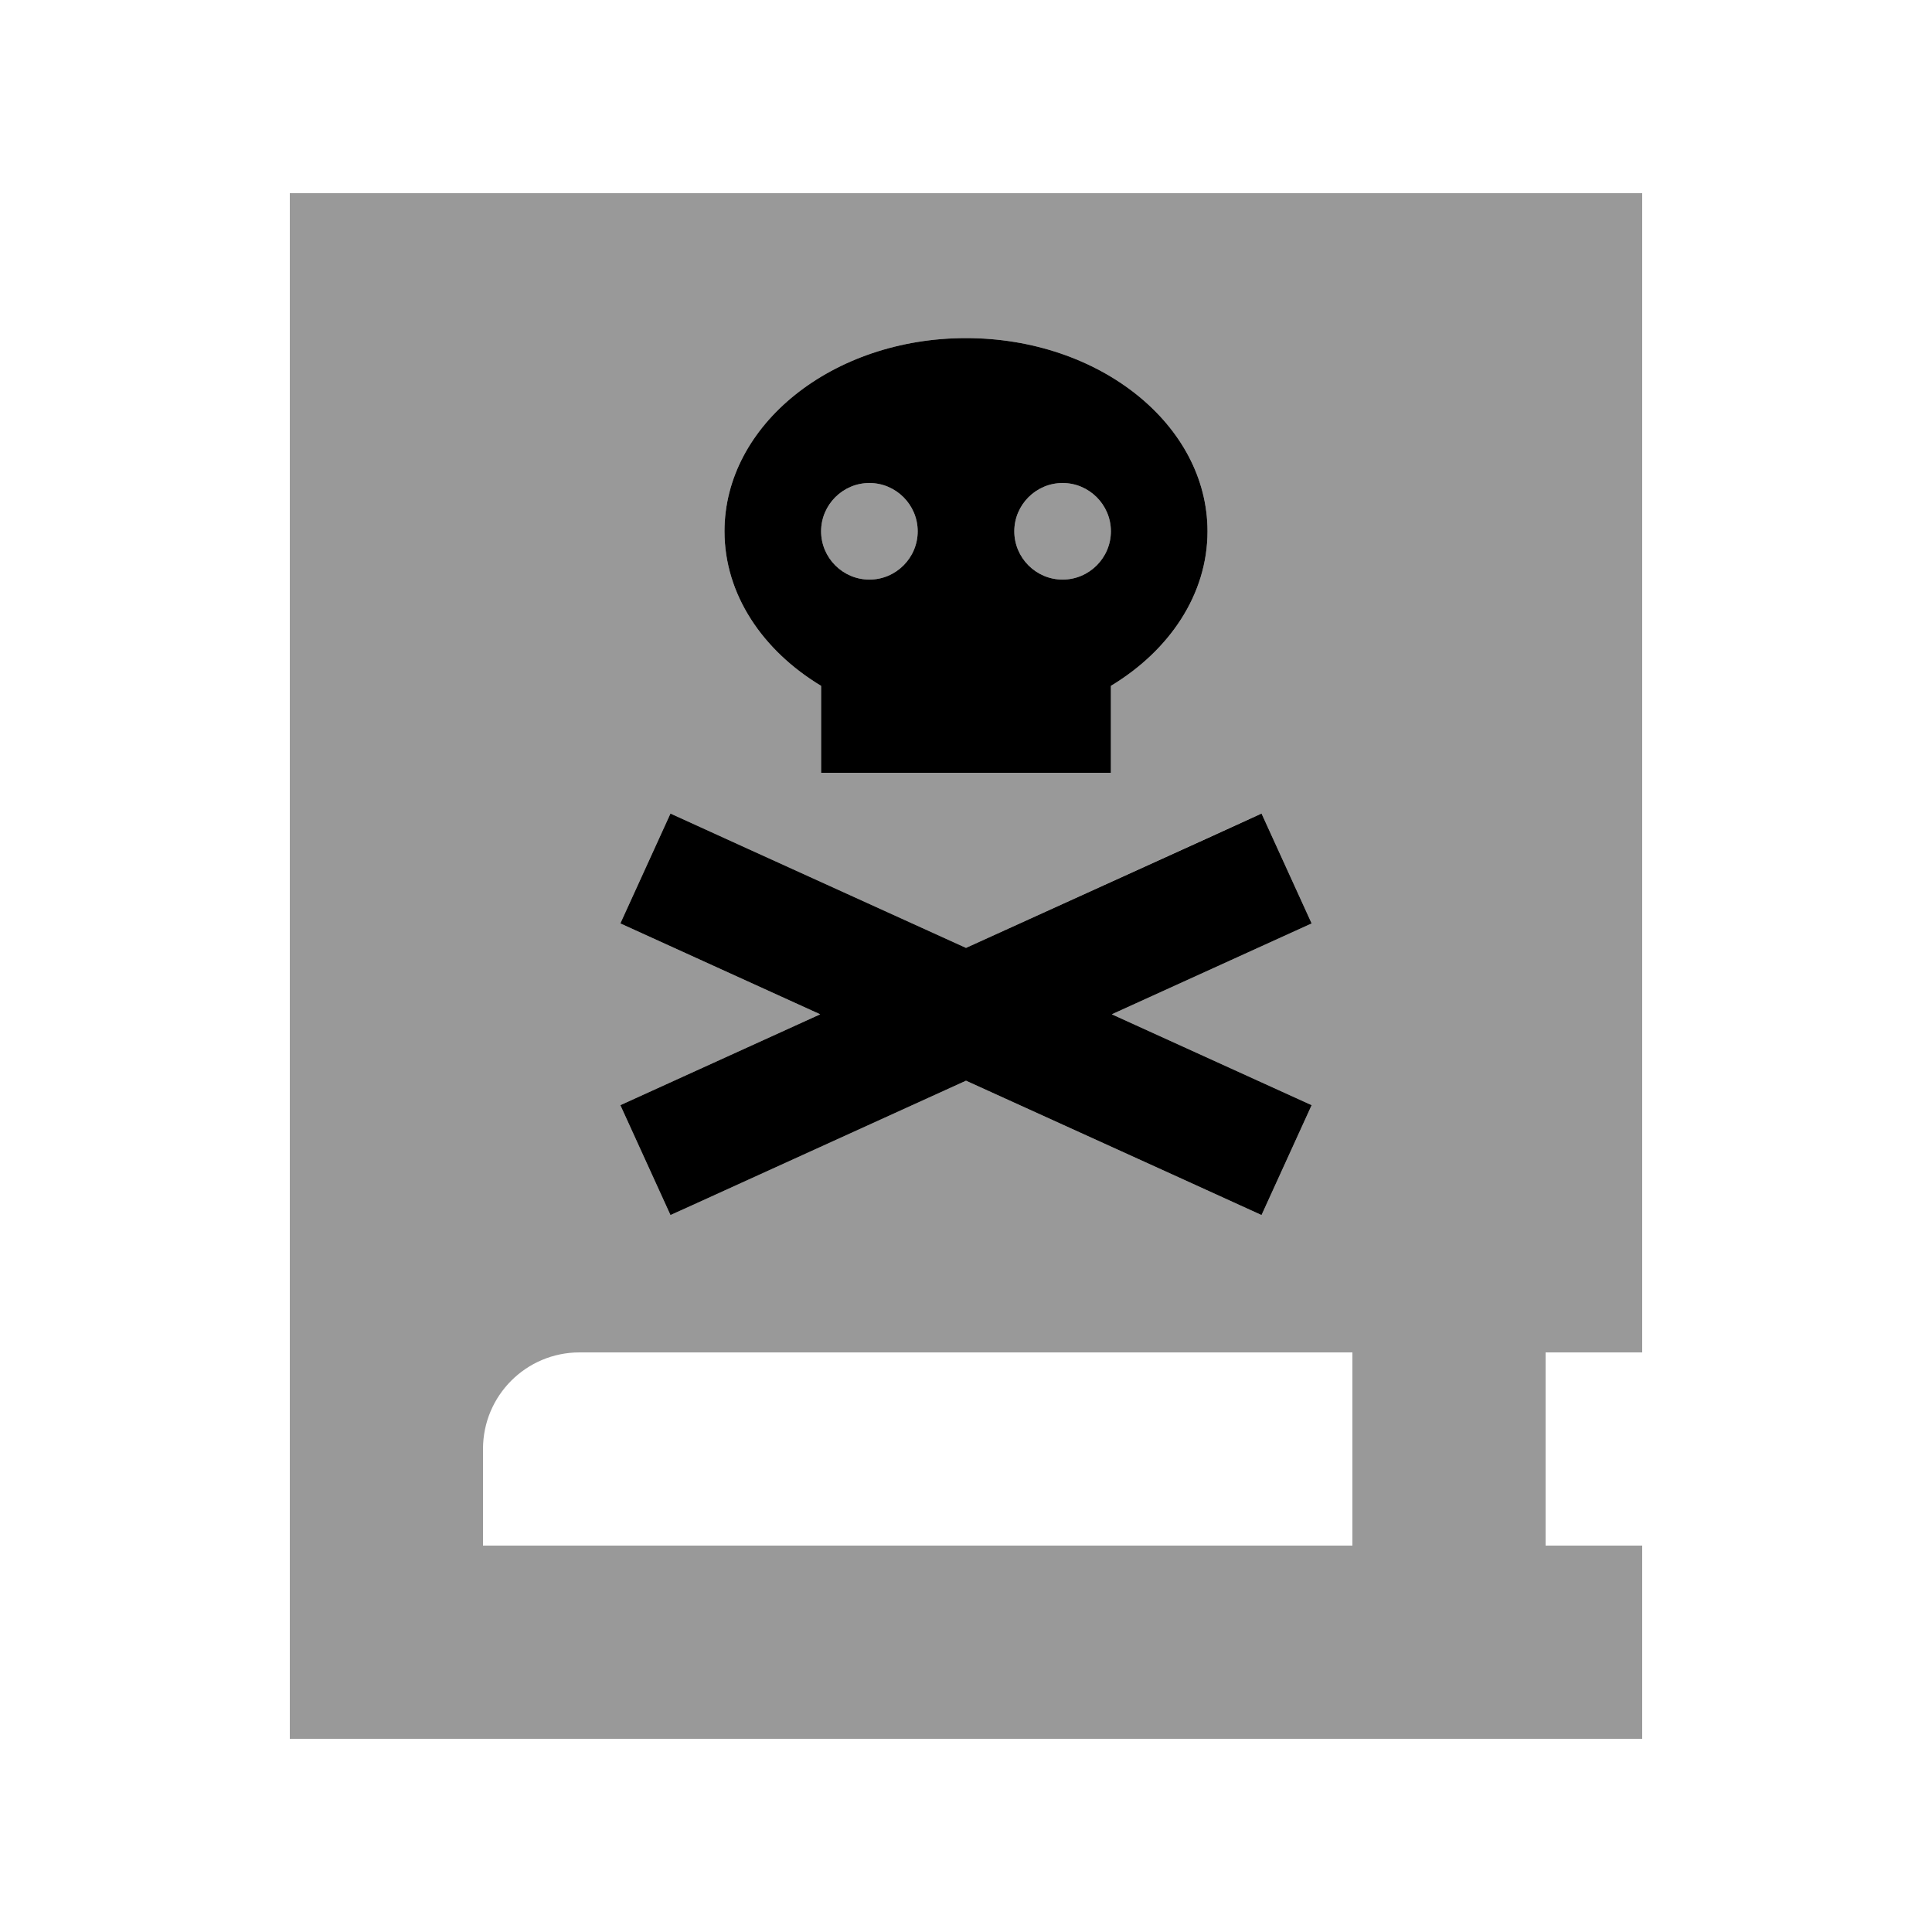 <svg xmlns="http://www.w3.org/2000/svg" viewBox="0 0 640 640"><!--! Font Awesome Pro 7.1.0 by @fontawesome - https://fontawesome.com License - https://fontawesome.com/license (Commercial License) Copyright 2025 Fonticons, Inc. --><path opacity=".4" fill="currentColor" d="M96 64L96 576L544 576L544 512L512 512L512 448L544 448L544 64L96 64zM160 480C160 462.3 174.3 448 192 448L448 448L448 512L160 512L160 480zM205.5 305.9L222.1 269.5C224 270.4 256.6 285.2 320 314C383.4 285.2 416 270.3 417.9 269.5L434.5 305.9C427.3 309.2 405.3 319.2 368.3 336C405.2 352.8 427.3 362.8 434.5 366.1L417.9 402.5C416 401.6 383.4 386.8 320 358C256.6 386.8 224 401.7 222.1 402.5L205.5 366.1C212.7 362.8 234.7 352.8 271.7 336C234.8 319.2 212.7 309.2 205.5 305.9zM240 176C240 140.7 275.8 112 320 112C364.2 112 400 140.7 400 176C400 196.9 387.4 215.5 368 227.2L368 256L272 256L272 227.2C252.6 215.5 240 196.9 240 176zM272 176C272 184.8 279.2 192 288 192C296.8 192 304 184.8 304 176C304 167.2 296.8 160 288 160C279.2 160 272 167.2 272 176zM336 176C336 184.8 343.2 192 352 192C360.8 192 368 184.8 368 176C368 167.2 360.8 160 352 160C343.2 160 336 167.2 336 176z"/><path fill="currentColor" d="M400 176C400 196.9 387.4 215.5 368 227.2L368 256L272 256L272 227.2C252.6 215.5 240 196.9 240 176C240 140.7 275.8 112 320 112C364.2 112 400 140.7 400 176zM288 192C296.8 192 304 184.8 304 176C304 167.2 296.8 160 288 160C279.2 160 272 167.2 272 176C272 184.8 279.2 192 288 192zM368 176C368 167.2 360.8 160 352 160C343.2 160 336 167.2 336 176C336 184.8 343.2 192 352 192C360.8 192 368 184.8 368 176zM399.7 277.8L417.9 269.5L434.5 305.9C427.3 309.2 405.3 319.2 368.3 336C405.2 352.8 427.3 362.8 434.5 366.1L417.9 402.5C416 401.6 383.4 386.8 320 358C256.6 386.8 224 401.7 222.1 402.5L205.5 366.1C212.7 362.8 234.7 352.8 271.7 336C234.8 319.2 212.7 309.2 205.5 305.9L222.1 269.5C224 270.4 256.6 285.2 320 314L399.7 277.8z"/></svg>